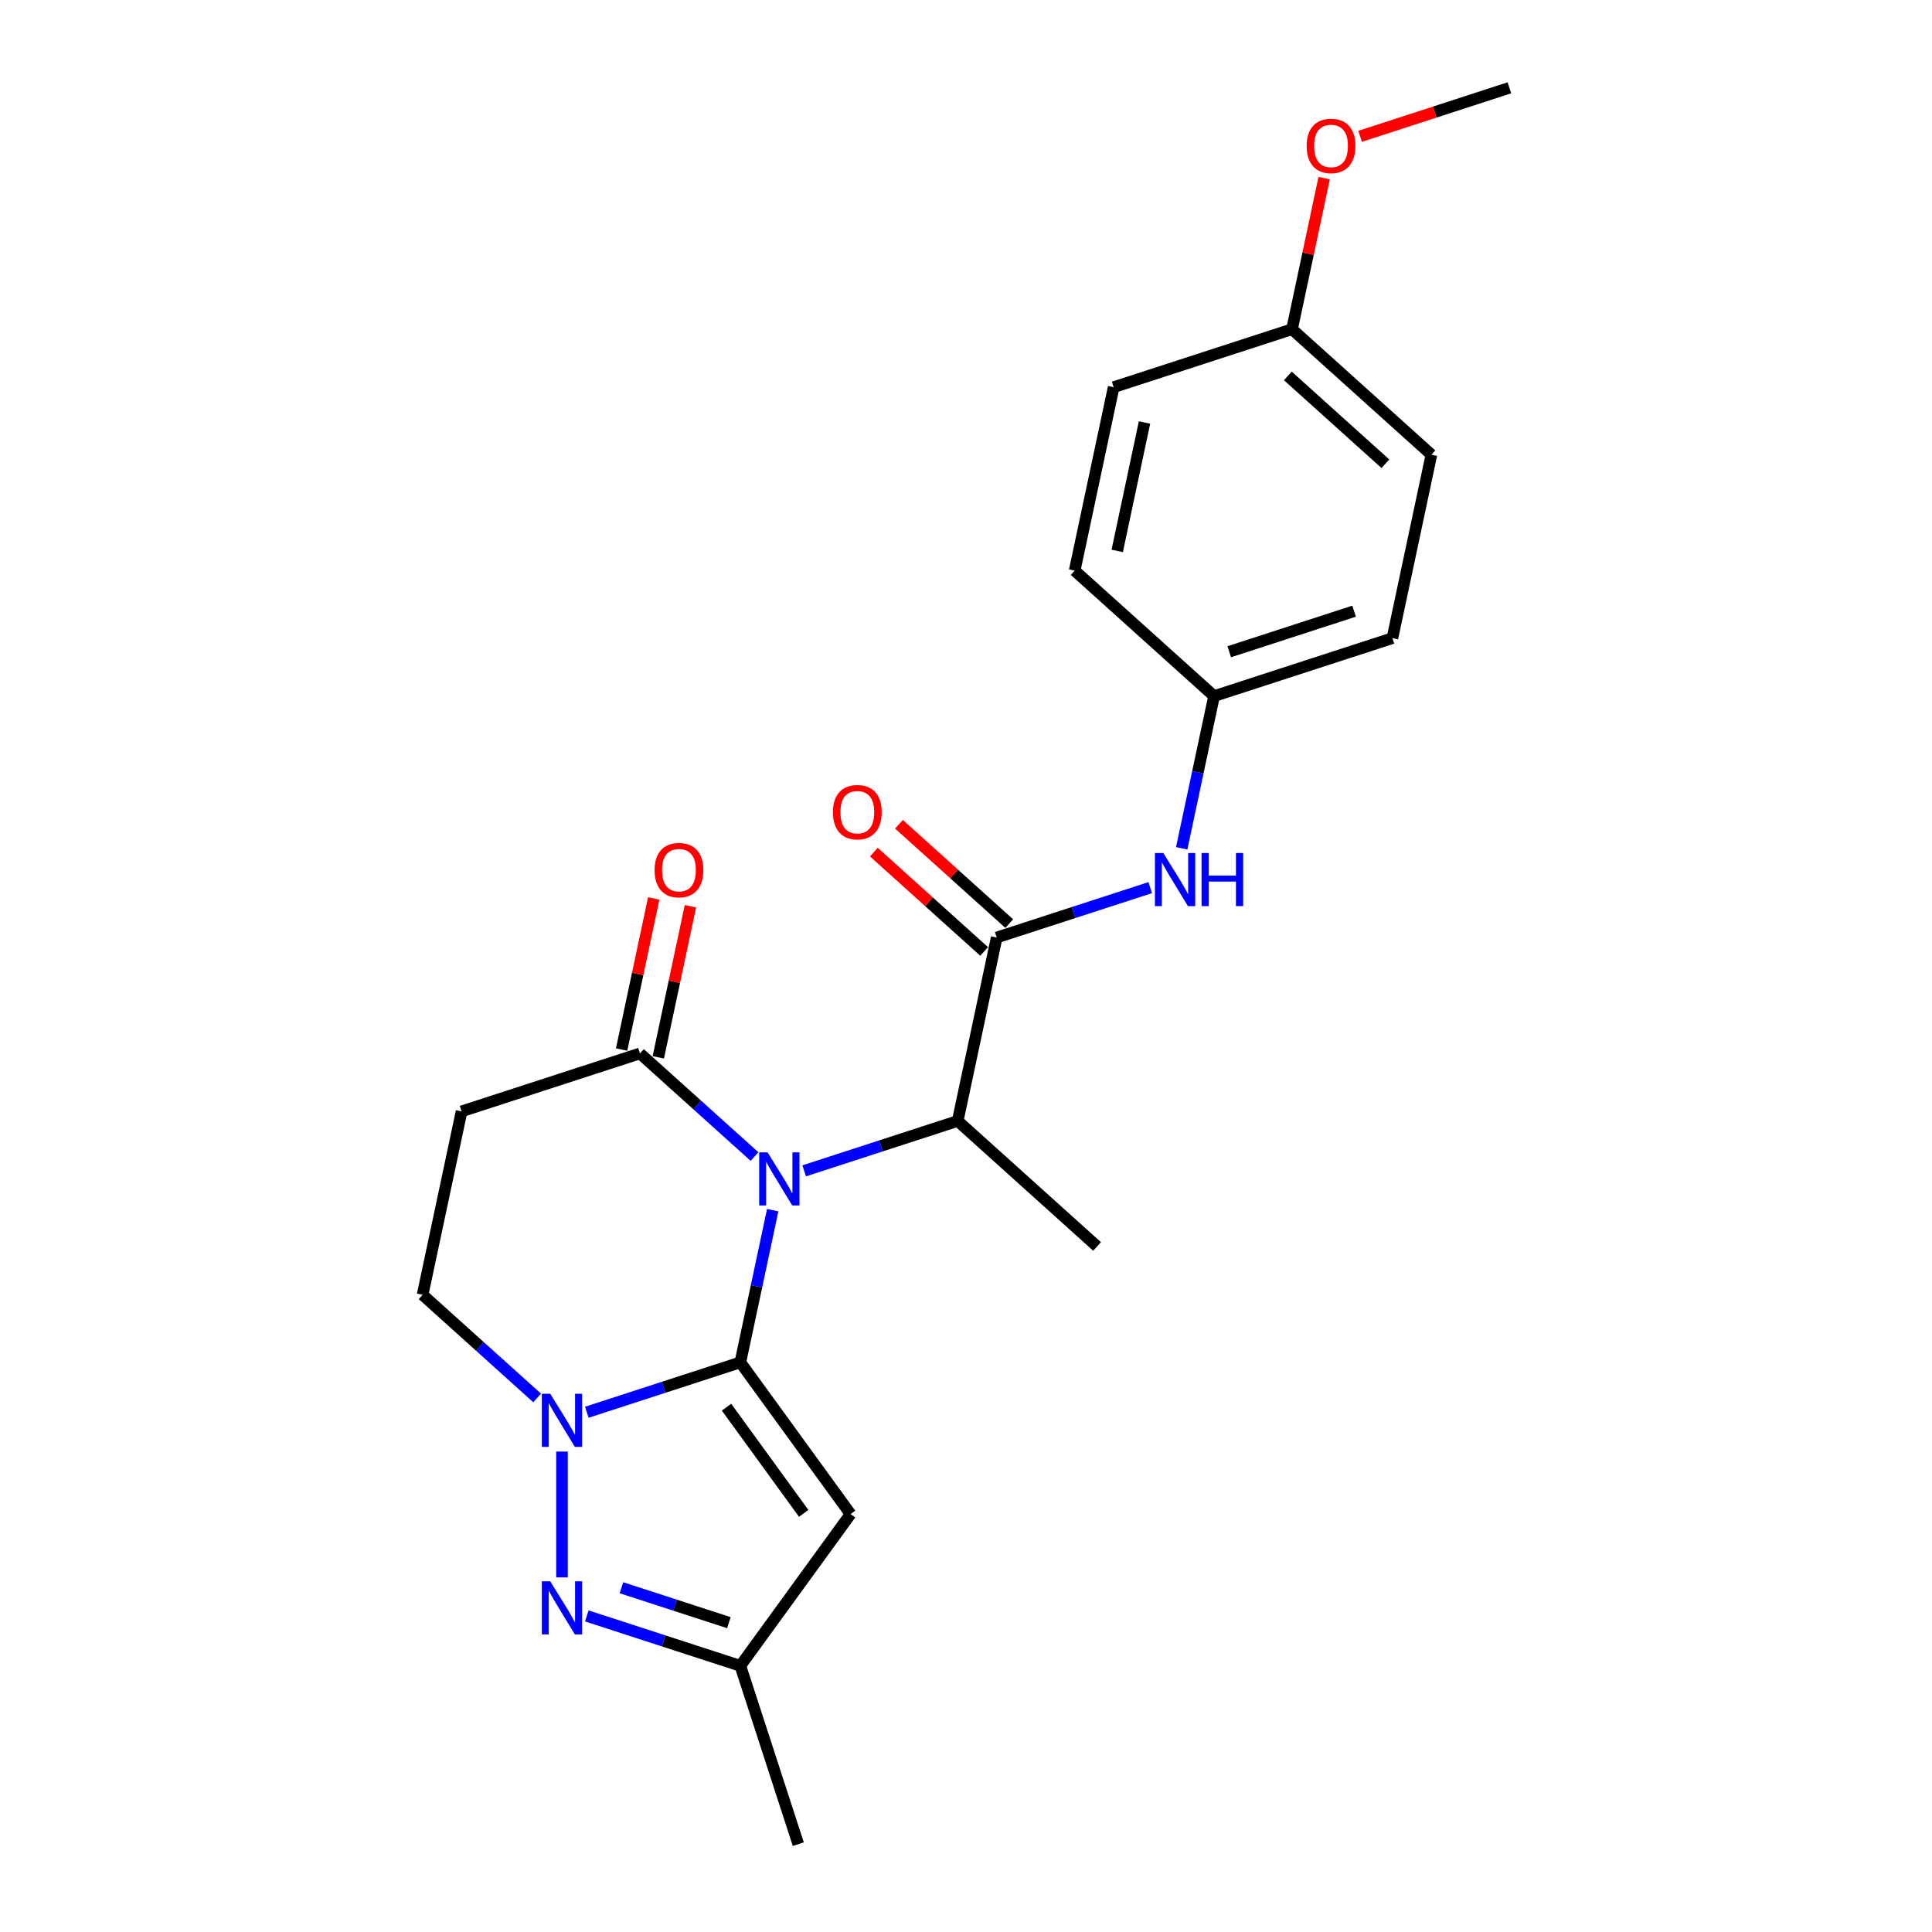 <?xml version='1.0' encoding='iso-8859-1'?>
<svg version='1.1' baseProfile='full'
              xmlns='http://www.w3.org/2000/svg'
                      xmlns:rdkit='http://www.rdkit.org/xml'
                      xmlns:xlink='http://www.w3.org/1999/xlink'
                  xml:space='preserve'
width='1000px' height='1000px' viewBox='0 0 1000 1000'>
<!-- END OF HEADER -->
<rect style='opacity:1.0;fill:#FFFFFF;stroke:none' width='1000' height='1000' x='0' y='0'> </rect>
<path class='bond-0' d='M 383.2,705.156 L 391.572,665.767' style='fill:none;fill-rule:evenodd;stroke:#000000;stroke-width:6px;stroke-linecap:butt;stroke-linejoin:miter;stroke-opacity:1' />
<path class='bond-0' d='M 391.572,665.767 L 399.945,626.377' style='fill:none;fill-rule:evenodd;stroke:#0000FF;stroke-width:6px;stroke-linecap:butt;stroke-linejoin:miter;stroke-opacity:1' />
<path class='bond-1' d='M 383.2,705.156 L 343.465,718.067' style='fill:none;fill-rule:evenodd;stroke:#000000;stroke-width:6px;stroke-linecap:butt;stroke-linejoin:miter;stroke-opacity:1' />
<path class='bond-1' d='M 343.465,718.067 L 303.731,730.977' style='fill:none;fill-rule:evenodd;stroke:#0000FF;stroke-width:6px;stroke-linecap:butt;stroke-linejoin:miter;stroke-opacity:1' />
<path class='bond-2' d='M 383.2,705.156 L 440.258,783.69' style='fill:none;fill-rule:evenodd;stroke:#000000;stroke-width:6px;stroke-linecap:butt;stroke-linejoin:miter;stroke-opacity:1' />
<path class='bond-2' d='M 376.052,728.348 L 415.993,783.321' style='fill:none;fill-rule:evenodd;stroke:#000000;stroke-width:6px;stroke-linecap:butt;stroke-linejoin:miter;stroke-opacity:1' />
<path class='bond-4' d='M 390.53,598.632 L 360.887,571.941' style='fill:none;fill-rule:evenodd;stroke:#0000FF;stroke-width:6px;stroke-linecap:butt;stroke-linejoin:miter;stroke-opacity:1' />
<path class='bond-4' d='M 360.887,571.941 L 331.243,545.25' style='fill:none;fill-rule:evenodd;stroke:#000000;stroke-width:6px;stroke-linecap:butt;stroke-linejoin:miter;stroke-opacity:1' />
<path class='bond-6' d='M 416.235,606.029 L 455.97,593.118' style='fill:none;fill-rule:evenodd;stroke:#0000FF;stroke-width:6px;stroke-linecap:butt;stroke-linejoin:miter;stroke-opacity:1' />
<path class='bond-6' d='M 455.97,593.118 L 495.704,580.207' style='fill:none;fill-rule:evenodd;stroke:#000000;stroke-width:6px;stroke-linecap:butt;stroke-linejoin:miter;stroke-opacity:1' />
<path class='bond-3' d='M 290.878,751.326 L 290.878,816.458' style='fill:none;fill-rule:evenodd;stroke:#0000FF;stroke-width:6px;stroke-linecap:butt;stroke-linejoin:miter;stroke-opacity:1' />
<path class='bond-10' d='M 278.026,723.581 L 248.382,696.89' style='fill:none;fill-rule:evenodd;stroke:#0000FF;stroke-width:6px;stroke-linecap:butt;stroke-linejoin:miter;stroke-opacity:1' />
<path class='bond-10' d='M 248.382,696.89 L 218.739,670.199' style='fill:none;fill-rule:evenodd;stroke:#000000;stroke-width:6px;stroke-linecap:butt;stroke-linejoin:miter;stroke-opacity:1' />
<path class='bond-7' d='M 440.258,783.69 L 383.2,862.224' style='fill:none;fill-rule:evenodd;stroke:#000000;stroke-width:6px;stroke-linecap:butt;stroke-linejoin:miter;stroke-opacity:1' />
<path class='bond-23' d='M 303.731,836.402 L 343.465,849.313' style='fill:none;fill-rule:evenodd;stroke:#0000FF;stroke-width:6px;stroke-linecap:butt;stroke-linejoin:miter;stroke-opacity:1' />
<path class='bond-23' d='M 343.465,849.313 L 383.2,862.224' style='fill:none;fill-rule:evenodd;stroke:#000000;stroke-width:6px;stroke-linecap:butt;stroke-linejoin:miter;stroke-opacity:1' />
<path class='bond-23' d='M 321.65,821.811 L 349.465,830.849' style='fill:none;fill-rule:evenodd;stroke:#0000FF;stroke-width:6px;stroke-linecap:butt;stroke-linejoin:miter;stroke-opacity:1' />
<path class='bond-23' d='M 349.465,830.849 L 377.279,839.886' style='fill:none;fill-rule:evenodd;stroke:#000000;stroke-width:6px;stroke-linecap:butt;stroke-linejoin:miter;stroke-opacity:1' />
<path class='bond-12' d='M 340.738,547.268 L 349.049,508.17' style='fill:none;fill-rule:evenodd;stroke:#000000;stroke-width:6px;stroke-linecap:butt;stroke-linejoin:miter;stroke-opacity:1' />
<path class='bond-12' d='M 349.049,508.17 L 357.36,469.071' style='fill:none;fill-rule:evenodd;stroke:#FF0000;stroke-width:6px;stroke-linecap:butt;stroke-linejoin:miter;stroke-opacity:1' />
<path class='bond-12' d='M 321.748,543.232 L 330.059,504.133' style='fill:none;fill-rule:evenodd;stroke:#000000;stroke-width:6px;stroke-linecap:butt;stroke-linejoin:miter;stroke-opacity:1' />
<path class='bond-12' d='M 330.059,504.133 L 338.369,465.035' style='fill:none;fill-rule:evenodd;stroke:#FF0000;stroke-width:6px;stroke-linecap:butt;stroke-linejoin:miter;stroke-opacity:1' />
<path class='bond-24' d='M 331.243,545.25 L 238.921,575.247' style='fill:none;fill-rule:evenodd;stroke:#000000;stroke-width:6px;stroke-linecap:butt;stroke-linejoin:miter;stroke-opacity:1' />
<path class='bond-5' d='M 515.887,485.256 L 495.704,580.207' style='fill:none;fill-rule:evenodd;stroke:#000000;stroke-width:6px;stroke-linecap:butt;stroke-linejoin:miter;stroke-opacity:1' />
<path class='bond-9' d='M 515.887,485.256 L 555.622,472.345' style='fill:none;fill-rule:evenodd;stroke:#000000;stroke-width:6px;stroke-linecap:butt;stroke-linejoin:miter;stroke-opacity:1' />
<path class='bond-9' d='M 555.622,472.345 L 595.356,459.434' style='fill:none;fill-rule:evenodd;stroke:#0000FF;stroke-width:6px;stroke-linecap:butt;stroke-linejoin:miter;stroke-opacity:1' />
<path class='bond-11' d='M 522.382,478.042 L 493.836,452.338' style='fill:none;fill-rule:evenodd;stroke:#000000;stroke-width:6px;stroke-linecap:butt;stroke-linejoin:miter;stroke-opacity:1' />
<path class='bond-11' d='M 493.836,452.338 L 465.29,426.635' style='fill:none;fill-rule:evenodd;stroke:#FF0000;stroke-width:6px;stroke-linecap:butt;stroke-linejoin:miter;stroke-opacity:1' />
<path class='bond-11' d='M 509.392,492.47 L 480.845,466.766' style='fill:none;fill-rule:evenodd;stroke:#000000;stroke-width:6px;stroke-linecap:butt;stroke-linejoin:miter;stroke-opacity:1' />
<path class='bond-11' d='M 480.845,466.766 L 452.299,441.063' style='fill:none;fill-rule:evenodd;stroke:#FF0000;stroke-width:6px;stroke-linecap:butt;stroke-linejoin:miter;stroke-opacity:1' />
<path class='bond-20' d='M 495.704,580.207 L 567.844,645.162' style='fill:none;fill-rule:evenodd;stroke:#000000;stroke-width:6px;stroke-linecap:butt;stroke-linejoin:miter;stroke-opacity:1' />
<path class='bond-21' d='M 383.2,862.224 L 413.197,954.545' style='fill:none;fill-rule:evenodd;stroke:#000000;stroke-width:6px;stroke-linecap:butt;stroke-linejoin:miter;stroke-opacity:1' />
<path class='bond-8' d='M 238.921,575.247 L 218.739,670.199' style='fill:none;fill-rule:evenodd;stroke:#000000;stroke-width:6px;stroke-linecap:butt;stroke-linejoin:miter;stroke-opacity:1' />
<path class='bond-13' d='M 611.646,439.086 L 620.019,399.696' style='fill:none;fill-rule:evenodd;stroke:#0000FF;stroke-width:6px;stroke-linecap:butt;stroke-linejoin:miter;stroke-opacity:1' />
<path class='bond-13' d='M 620.019,399.696 L 628.392,360.307' style='fill:none;fill-rule:evenodd;stroke:#000000;stroke-width:6px;stroke-linecap:butt;stroke-linejoin:miter;stroke-opacity:1' />
<path class='bond-15' d='M 628.392,360.307 L 556.252,295.352' style='fill:none;fill-rule:evenodd;stroke:#000000;stroke-width:6px;stroke-linecap:butt;stroke-linejoin:miter;stroke-opacity:1' />
<path class='bond-16' d='M 628.392,360.307 L 720.713,330.31' style='fill:none;fill-rule:evenodd;stroke:#000000;stroke-width:6px;stroke-linecap:butt;stroke-linejoin:miter;stroke-opacity:1' />
<path class='bond-16' d='M 636.24,337.343 L 700.866,316.345' style='fill:none;fill-rule:evenodd;stroke:#000000;stroke-width:6px;stroke-linecap:butt;stroke-linejoin:miter;stroke-opacity:1' />
<path class='bond-14' d='M 668.757,170.403 L 740.896,235.358' style='fill:none;fill-rule:evenodd;stroke:#000000;stroke-width:6px;stroke-linecap:butt;stroke-linejoin:miter;stroke-opacity:1' />
<path class='bond-14' d='M 666.587,194.574 L 717.084,240.043' style='fill:none;fill-rule:evenodd;stroke:#000000;stroke-width:6px;stroke-linecap:butt;stroke-linejoin:miter;stroke-opacity:1' />
<path class='bond-19' d='M 668.757,170.403 L 677.067,131.305' style='fill:none;fill-rule:evenodd;stroke:#000000;stroke-width:6px;stroke-linecap:butt;stroke-linejoin:miter;stroke-opacity:1' />
<path class='bond-19' d='M 677.067,131.305 L 685.378,92.207' style='fill:none;fill-rule:evenodd;stroke:#FF0000;stroke-width:6px;stroke-linecap:butt;stroke-linejoin:miter;stroke-opacity:1' />
<path class='bond-25' d='M 668.757,170.403 L 576.435,200.401' style='fill:none;fill-rule:evenodd;stroke:#000000;stroke-width:6px;stroke-linecap:butt;stroke-linejoin:miter;stroke-opacity:1' />
<path class='bond-18' d='M 556.252,295.352 L 576.435,200.401' style='fill:none;fill-rule:evenodd;stroke:#000000;stroke-width:6px;stroke-linecap:butt;stroke-linejoin:miter;stroke-opacity:1' />
<path class='bond-18' d='M 578.27,285.146 L 592.398,218.68' style='fill:none;fill-rule:evenodd;stroke:#000000;stroke-width:6px;stroke-linecap:butt;stroke-linejoin:miter;stroke-opacity:1' />
<path class='bond-17' d='M 720.713,330.31 L 740.896,235.358' style='fill:none;fill-rule:evenodd;stroke:#000000;stroke-width:6px;stroke-linecap:butt;stroke-linejoin:miter;stroke-opacity:1' />
<path class='bond-22' d='M 703.986,70.563 L 742.623,58.009' style='fill:none;fill-rule:evenodd;stroke:#FF0000;stroke-width:6px;stroke-linecap:butt;stroke-linejoin:miter;stroke-opacity:1' />
<path class='bond-22' d='M 742.623,58.009 L 781.261,45.455' style='fill:none;fill-rule:evenodd;stroke:#000000;stroke-width:6px;stroke-linecap:butt;stroke-linejoin:miter;stroke-opacity:1' />
<path  class='atom-1' d='M 397.306 596.459
L 406.314 611.02
Q 407.207 612.457, 408.644 615.058
Q 410.081 617.66, 410.158 617.815
L 410.158 596.459
L 413.808 596.459
L 413.808 623.95
L 410.042 623.95
L 400.373 608.03
Q 399.247 606.166, 398.044 604.031
Q 396.879 601.895, 396.529 601.235
L 396.529 623.95
L 392.957 623.95
L 392.957 596.459
L 397.306 596.459
' fill='#0000FF'/>
<path  class='atom-2' d='M 284.801 721.408
L 293.81 735.969
Q 294.703 737.406, 296.139 740.007
Q 297.576 742.609, 297.654 742.764
L 297.654 721.408
L 301.304 721.408
L 301.304 748.899
L 297.537 748.899
L 287.869 732.979
Q 286.743 731.115, 285.539 728.98
Q 284.374 726.844, 284.025 726.184
L 284.025 748.899
L 280.452 748.899
L 280.452 721.408
L 284.801 721.408
' fill='#0000FF'/>
<path  class='atom-4' d='M 284.801 818.481
L 293.81 833.042
Q 294.703 834.478, 296.139 837.08
Q 297.576 839.682, 297.654 839.837
L 297.654 818.481
L 301.304 818.481
L 301.304 845.972
L 297.537 845.972
L 287.869 830.052
Q 286.743 828.188, 285.539 826.053
Q 284.374 823.917, 284.025 823.257
L 284.025 845.972
L 280.452 845.972
L 280.452 818.481
L 284.801 818.481
' fill='#0000FF'/>
<path  class='atom-10' d='M 602.132 441.513
L 611.141 456.074
Q 612.034 457.511, 613.47 460.112
Q 614.907 462.714, 614.985 462.869
L 614.985 441.513
L 618.635 441.513
L 618.635 469.004
L 614.868 469.004
L 605.2 453.084
Q 604.074 451.22, 602.87 449.085
Q 601.705 446.949, 601.356 446.289
L 601.356 469.004
L 597.783 469.004
L 597.783 441.513
L 602.132 441.513
' fill='#0000FF'/>
<path  class='atom-10' d='M 621.935 441.513
L 625.663 441.513
L 625.663 453.201
L 639.719 453.201
L 639.719 441.513
L 643.446 441.513
L 643.446 469.004
L 639.719 469.004
L 639.719 456.307
L 625.663 456.307
L 625.663 469.004
L 621.935 469.004
L 621.935 441.513
' fill='#0000FF'/>
<path  class='atom-12' d='M 431.128 420.379
Q 431.128 413.778, 434.39 410.089
Q 437.652 406.4, 443.748 406.4
Q 449.844 406.4, 453.106 410.089
Q 456.367 413.778, 456.367 420.379
Q 456.367 427.057, 453.067 430.863
Q 449.766 434.629, 443.748 434.629
Q 437.69 434.629, 434.39 430.863
Q 431.128 427.096, 431.128 420.379
M 443.748 431.523
Q 447.941 431.523, 450.193 428.727
Q 452.484 425.893, 452.484 420.379
Q 452.484 414.982, 450.193 412.264
Q 447.941 409.507, 443.748 409.507
Q 439.554 409.507, 437.263 412.225
Q 435.011 414.943, 435.011 420.379
Q 435.011 425.931, 437.263 428.727
Q 439.554 431.523, 443.748 431.523
' fill='#FF0000'/>
<path  class='atom-13' d='M 338.806 450.376
Q 338.806 443.775, 342.068 440.086
Q 345.33 436.398, 351.426 436.398
Q 357.522 436.398, 360.784 440.086
Q 364.045 443.775, 364.045 450.376
Q 364.045 457.055, 360.745 460.86
Q 357.444 464.626, 351.426 464.626
Q 345.369 464.626, 342.068 460.86
Q 338.806 457.093, 338.806 450.376
M 351.426 461.52
Q 355.619 461.52, 357.872 458.724
Q 360.162 455.89, 360.162 450.376
Q 360.162 444.979, 357.872 442.261
Q 355.619 439.504, 351.426 439.504
Q 347.232 439.504, 344.941 442.222
Q 342.689 444.94, 342.689 450.376
Q 342.689 455.929, 344.941 458.724
Q 347.232 461.52, 351.426 461.52
' fill='#FF0000'/>
<path  class='atom-20' d='M 676.32 75.529
Q 676.32 68.928, 679.581 65.24
Q 682.843 61.551, 688.939 61.551
Q 695.035 61.551, 698.297 65.24
Q 701.559 68.928, 701.559 75.529
Q 701.559 82.208, 698.258 86.013
Q 694.958 89.78, 688.939 89.78
Q 682.882 89.78, 679.581 86.013
Q 676.32 82.247, 676.32 75.529
M 688.939 86.673
Q 693.133 86.673, 695.385 83.878
Q 697.676 81.043, 697.676 75.529
Q 697.676 70.132, 695.385 67.414
Q 693.133 64.657, 688.939 64.657
Q 684.746 64.657, 682.455 67.375
Q 680.203 70.093, 680.203 75.529
Q 680.203 81.082, 682.455 83.878
Q 684.746 86.673, 688.939 86.673
' fill='#FF0000'/>
</svg>

